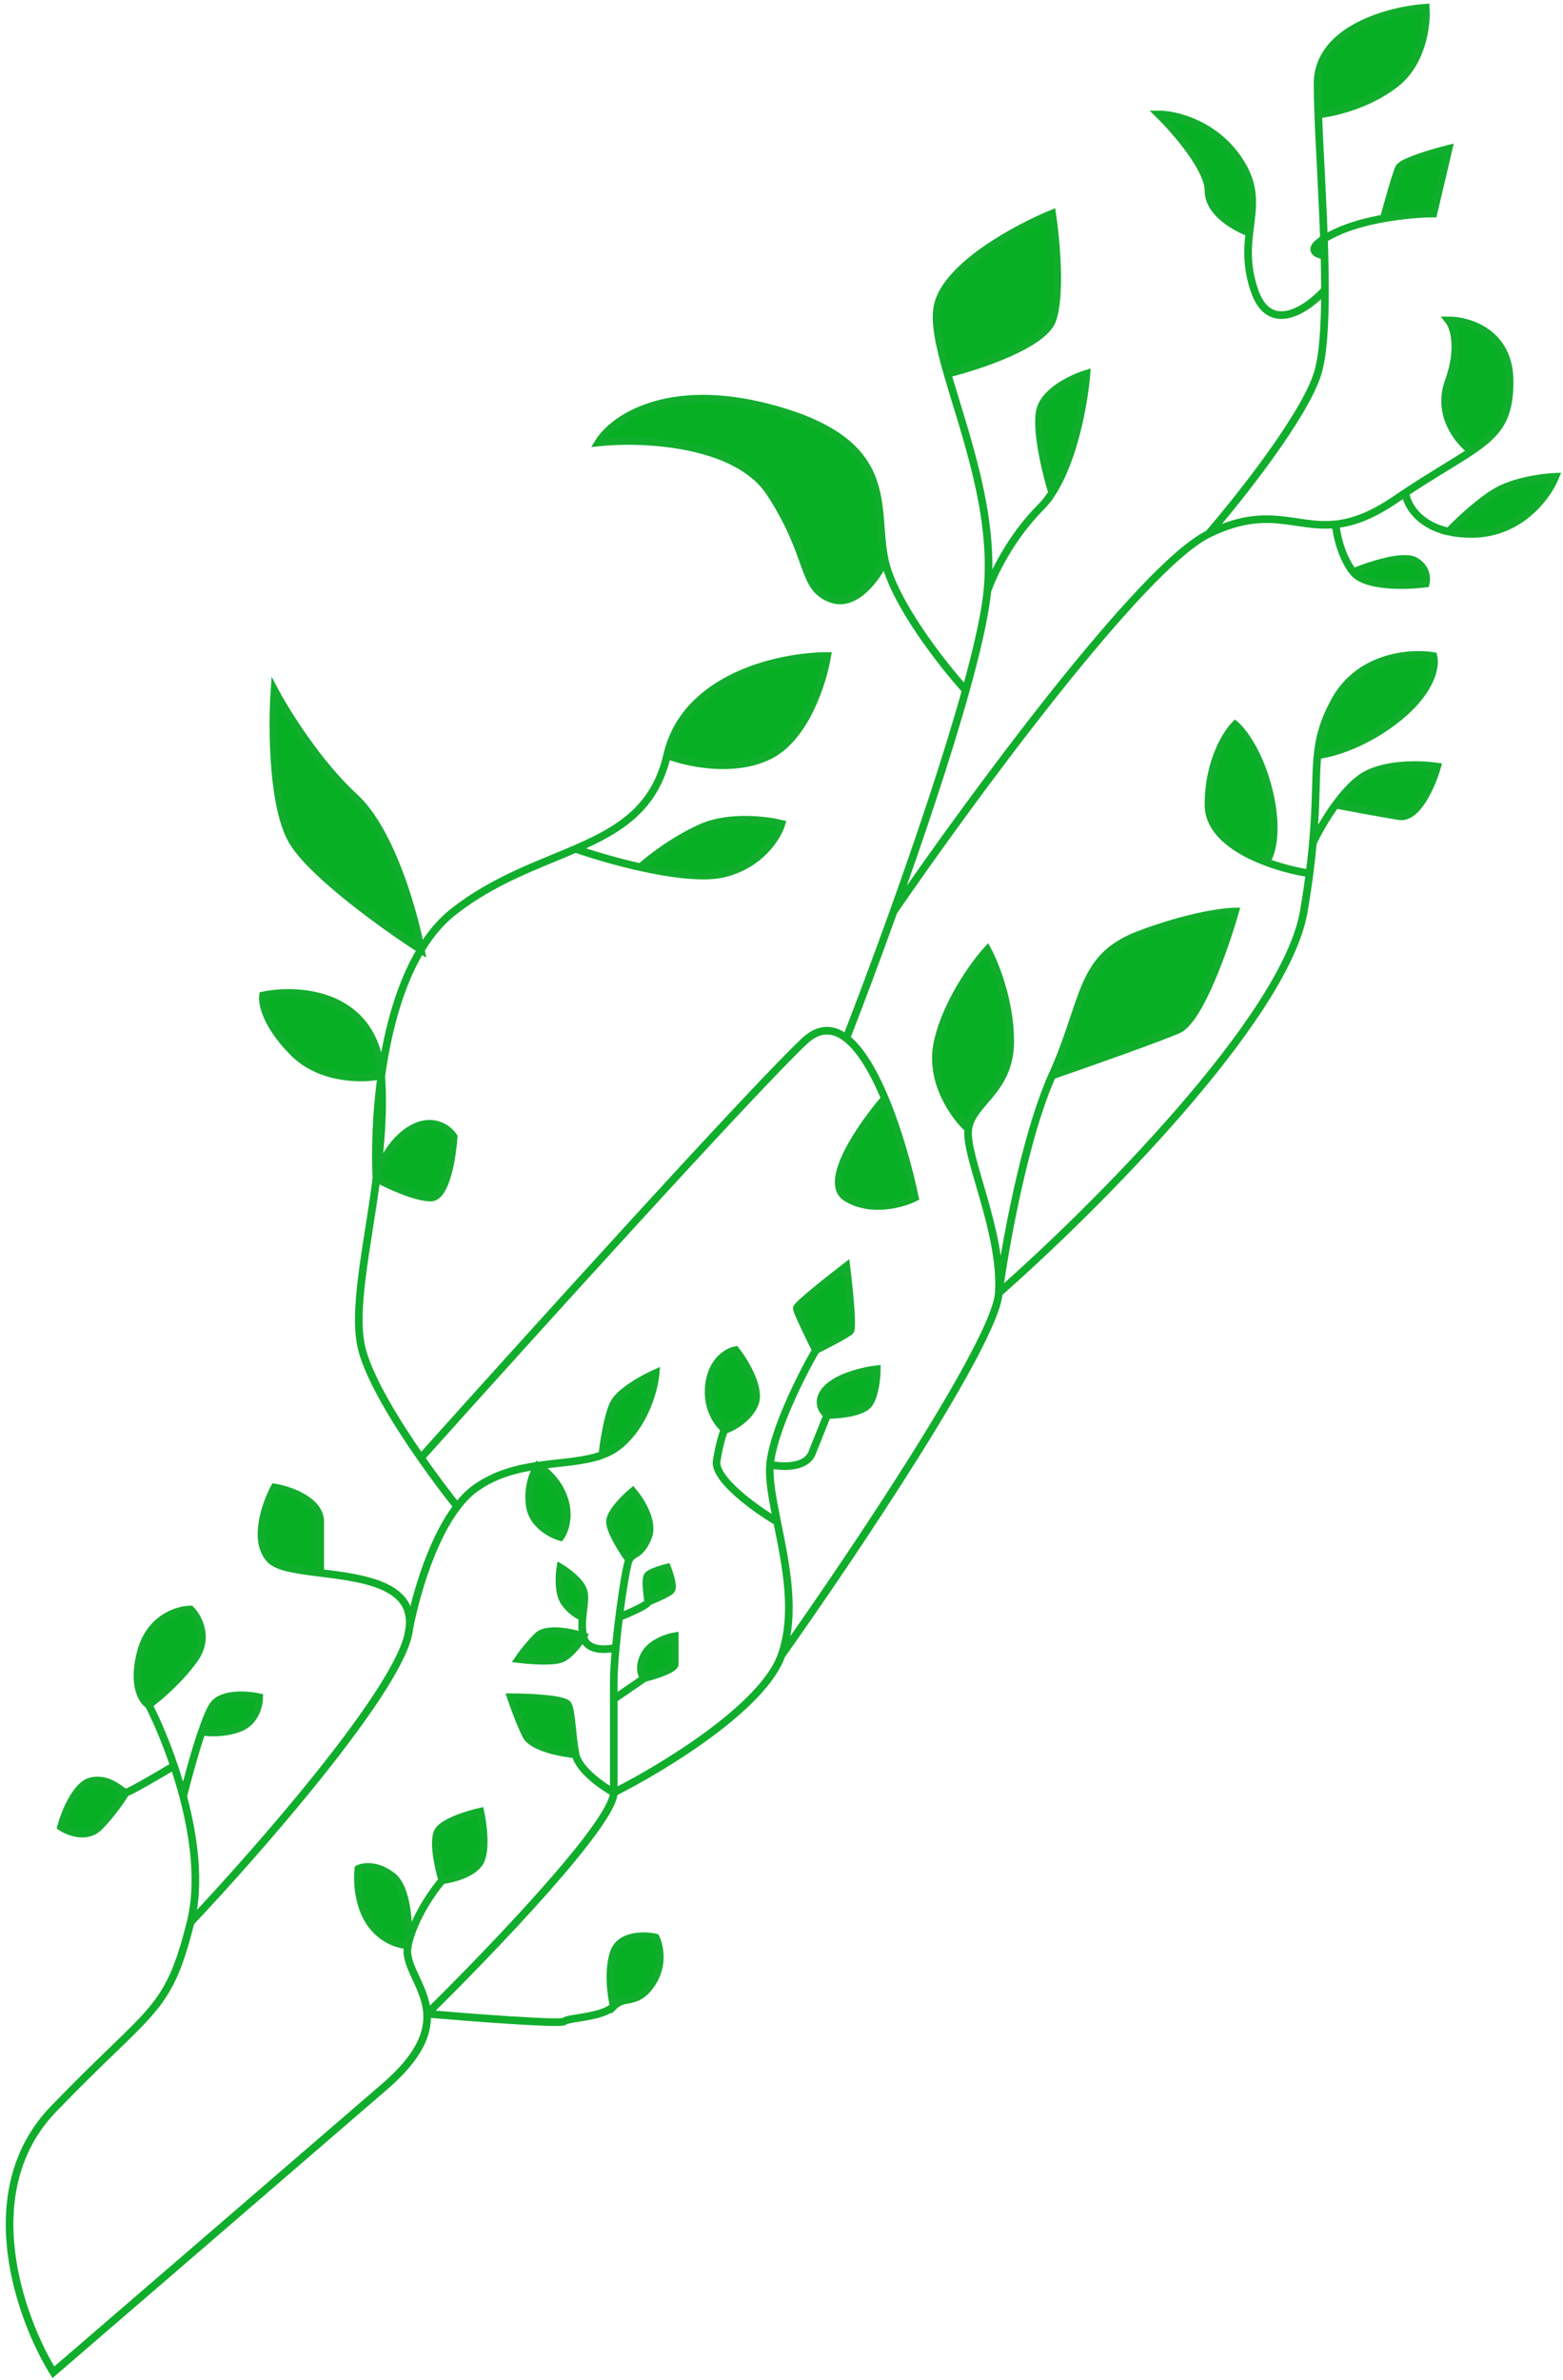 <?xml version="1.0" encoding="UTF-8"?> <svg xmlns="http://www.w3.org/2000/svg" width="205" height="312" viewBox="0 0 205 312" fill="none"><path d="M50.5 273.5C41.7 281.1 17.834 301.667 7 311C2.667 304 -3.4 287.3 7 276.5C20 263 22 264 25 252C26.255 246.981 25.469 240.924 24.028 235.5C23.66 234.116 23.25 232.774 22.82 231.5C20.88 232.667 16.9 235 16.5 235C16 235.833 14.6 237.9 13 239.5C11.4 241.1 9 240.167 8 239.5C8.5 237.667 10 233.9 12 233.5C14.5 233 16 235 16.5 235C16.9 235 20.88 232.667 22.82 231.5C21.712 228.216 20.474 225.391 19.5 223.5C18.667 223 17.3 220.9 18.5 216.5C19.7 212.1 23.333 211 25 211C26 212 27.5 214.7 25.5 217.5C23.5 220.3 20.667 222.667 19.5 223.5C20.474 225.391 21.712 228.216 22.82 231.5C23.25 232.774 23.66 234.116 24.028 235.5C24.551 233.386 25.525 229.77 26.474 227C27.022 225.402 27.561 224.085 28 223.5C29.2 221.9 32.5 222.167 34 222.5C34 223.5 33.5 225.7 31.5 226.5C29.5 227.3 27.316 227.167 26.474 227C25.525 229.77 24.551 233.386 24.028 235.5C25.469 240.924 26.255 246.981 25 252C33.663 242.833 51.49 222.5 53.5 214.5C53.559 214.149 53.628 213.768 53.708 213.363C54.312 207.744 47.637 206.905 42.108 206.21L42 206.196C39.078 205.829 36.493 205.493 35.5 204.5C33.1 202.1 34.833 197.167 36 195C38 195.333 42 196.7 42 199.5V206.196L42.108 206.21C47.637 206.905 54.312 207.744 53.708 213.363C54.562 209.016 56.635 201.841 59.967 197.5C58.727 195.96 56.995 193.683 55.207 191.117C51.963 186.466 48.531 180.867 47.5 177C46.158 171.969 48.191 163.564 49.374 154.5C49.197 151.16 49.294 146.265 50.007 141.098C50.005 141.065 50.002 141.033 50 141C47.667 141.5 42.1 141.6 38.5 138C34.9 134.4 34.333 131.5 34.5 130.5C39.333 129.5 49.2 130.2 50 141C50.002 141.033 50.005 141.065 50.007 141.098C50.806 135.305 52.379 129.171 55.207 124.5C50.804 121.667 41.3 114.9 38.5 110.5C35.7 106.1 35.667 95.333 36 90.5C37.5 93.333 41.7 100.1 46.5 104.5C51.3 108.9 54.304 119.667 55.207 124.5C56.401 122.527 57.821 120.814 59.5 119.5C64.818 115.338 70.563 113.422 75.5 111.279C81.24 108.787 85.887 105.989 87.5 99C89.9 88.6 102.5 86 108.5 86C107.954 89.333 105.689 96.6 101 99C96.312 101.4 90.046 100 87.5 99C85.887 105.989 81.24 108.787 75.5 111.279C77.52 111.985 80.688 112.948 84 113.686C85.167 112.624 88.4 110.1 92 108.5C95.6 106.9 100.5 107.5 102.5 108C102 109.667 99.8 113.3 95 114.5C92.355 115.161 88.068 114.593 84 113.686C80.688 112.948 77.52 111.985 75.5 111.279C70.563 113.422 64.818 115.338 59.5 119.5C57.821 120.814 56.401 122.527 55.207 124.5C52.379 129.171 50.806 135.305 50.007 141.098C50.324 145.512 49.95 150.084 49.374 154.5C49.749 153 51.2 149.6 54 148C56.8 146.4 58.833 148 59.5 149C59.333 151.667 58.5 157 56.5 157C54.5 157 50.916 155.333 49.374 154.5C48.191 163.564 46.158 171.969 47.5 177C48.531 180.867 51.963 186.466 55.207 191.117C69.138 175.578 98.7 142.9 105.5 136.5C107.443 134.671 109.297 134.786 111 136.105C112.683 131.788 114.892 125.925 117.198 119.5C120.608 110 124.229 99.271 126.672 90.5C123.654 87.167 117.306 79.1 116.059 73.5C115.039 75.667 112.2 79.7 109 78.5C105 77 106.5 73 101 64.606C96.6 57.891 84.167 57.404 78.5 58C80.333 55 87.4 49.9 101 53.5C118 58 114.5 66.5 116.059 73.5C117.306 79.1 123.654 87.167 126.672 90.5C128.141 85.23 129.184 80.666 129.5 77.5C130.512 67.38 126.518 56.806 124.272 49C123.189 45.235 122.512 42.115 123 40C124.2 34.8 133.5 29.833 138 28C138.5 31.333 139.2 38.8 138 42C136.8 45.2 128.348 48 124.272 49C126.518 56.806 130.512 67.38 129.5 77.5C130.167 75.5 132.5 70.5 136.5 66.5C137.042 65.958 137.541 65.318 138 64.606C137.167 61.904 135.7 55.9 136.5 53.5C137.3 51.1 140.833 49.5 142.5 49C142.212 52.602 140.927 60.065 138 64.606C137.541 65.318 137.042 65.958 136.5 66.5C132.5 70.5 130.167 75.5 129.5 77.5C129.184 80.666 128.141 85.23 126.672 90.5C124.229 99.271 120.608 110 117.198 119.5C127.299 104.798 149.7 74.315 158.5 70C162.536 65.333 171.048 54.6 172.804 49C173.538 46.66 173.782 42.645 173.78 38C171.52 40.5 166.5 44 164.5 38C163.499 34.998 163.62 32.637 163.868 30.5C162.079 29.875 158.5 27.901 158.5 25C158.5 22.099 154.167 17.125 152 15C154.167 15 159.3 16.2 162.5 21C164.899 24.599 164.241 27.298 163.868 30.5C163.62 32.637 163.499 34.998 164.5 38C166.5 44 171.52 40.5 173.78 38C173.78 36.551 173.756 35.04 173.715 33.5C172.619 33.358 171.362 32.732 173.648 31.313C173.447 25.541 173.071 19.569 172.897 15C172.84 13.495 172.804 12.143 172.804 11C172.804 3.8 182.268 1.333 187 1C187.167 3.167 186.6 8.2 183 11C179.4 13.8 174.765 14.833 172.897 15C173.071 19.569 173.447 25.541 173.648 31.313C174.045 31.066 174.548 30.796 175.178 30.5C177.084 29.605 179.352 29.01 181.5 28.626C182 26.751 183.1 22.8 183.5 22C183.9 21.2 188 20 190 19.5L188 28C186.619 28 184.151 28.153 181.5 28.626C179.352 29.01 177.084 29.605 175.178 30.5C174.548 30.796 174.045 31.066 173.648 31.313C173.673 32.046 173.696 32.776 173.715 33.5C173.756 35.04 173.78 36.551 173.78 38C173.782 42.645 173.538 46.66 172.804 49C171.048 54.6 162.536 65.333 158.5 70C166.319 66.166 169.843 69.298 175.178 68.737C177.349 68.509 179.819 67.669 183 65.5C183.455 65.189 183.899 64.892 184.33 64.606C188.05 62.142 190.895 60.551 193 59.13C191.333 57.92 188.4 54.4 190 50C191.6 45.6 190.667 42.833 190 42C192.667 42 198 43.6 198 50C198 54.815 196.551 56.732 193 59.13C190.895 60.551 188.05 62.142 184.33 64.606C184.514 66.086 185.933 68.785 190 69.693C191 68.628 193.6 66.121 196 64.606C198.4 63.091 202.333 62.571 204 62.5C203 65 199.4 70 193 70C191.869 70 190.873 69.888 190 69.693C185.933 68.785 184.514 66.086 184.33 64.606C183.899 64.892 183.455 65.189 183 65.5C179.819 67.669 177.349 68.509 175.178 68.737C175.286 69.991 175.9 73 177.5 75C179.5 74.167 183.9 72.7 185.5 73.5C187.1 74.3 187.167 75.833 187 76.5C184.5 76.833 179.1 77 177.5 75C175.9 73 175.286 69.991 175.178 68.737C169.843 69.298 166.319 66.166 158.5 70C149.7 74.315 127.299 104.798 117.198 119.5C114.892 125.925 112.683 131.788 111 136.105C112.903 137.578 114.617 140.554 116.059 144C117.843 148.264 119.21 153.248 120 157C118.333 157.833 114.2 159 111 157C107.8 155 113.039 147.5 116.059 144C114.617 140.554 112.903 137.578 111 136.105C109.297 134.786 107.443 134.671 105.5 136.5C98.7 142.9 69.138 175.578 55.207 191.117C56.995 193.683 58.727 195.96 59.967 197.5C60.743 196.489 61.587 195.632 62.5 195C65.05 193.234 67.819 192.546 70.5 192.151C73.607 191.693 76.598 191.627 79 190.732C79.167 189.155 79.7 185.6 80.5 184C81.3 182.4 84.5 180.667 86 180C85.833 182 84.642 186.7 81.208 189.5C80.551 190.036 79.809 190.431 79 190.732C76.598 191.627 73.607 191.693 70.5 192.151C71.334 192.601 73.2 194.1 74 196.5C74.8 198.9 74 200.833 73.5 201.5C72.334 201.167 69.9 199.9 69.5 197.5C69.1 195.1 70 192.934 70.5 192.151C67.819 192.546 65.05 193.234 62.5 195C61.587 195.632 60.743 196.489 59.967 197.5C56.635 201.841 54.562 209.016 53.708 213.363C53.669 213.722 53.6 214.101 53.5 214.5C51.49 222.5 33.663 242.833 25 252C22 264 20 263 7 276.5C-3.4 287.3 2.667 304 7 311C17.834 301.667 41.7 281.1 50.5 273.5C55.005 269.609 56.156 266.557 56.012 264C55.805 260.314 52.91 257.657 53.5 255C52.5 255 50.1 254.4 48.5 252C46.9 249.6 46.834 246.333 47 245C47.667 244.667 49.5 244.4 51.5 246C53.5 247.6 53.667 252.667 53.5 255C54.3 251.4 56.834 247.833 58 246.5C57.5 244.833 56.7 241.2 57.5 240C58.3 238.8 61.5 237.833 63 237.5C63.334 239 63.8 242.4 63 244C62.2 245.6 59.334 246.333 58 246.5C56.834 247.833 54.3 251.4 53.5 255C52.91 257.657 55.805 260.314 56.012 264C64.175 256 80.5 239 80.5 235C79 234.167 75.9 232 75.5 230C73.667 229.833 69.8 229.1 69 227.5C68.2 225.9 67.334 223.5 67 222.5C69.334 222.5 74.1 222.7 74.5 223.5C75 224.5 75 227.5 75.5 230C75.9 232 79 234.167 80.5 235V222.752V220.5C80.5 219.32 80.603 217.726 80.765 216C79.51 216.333 76.9 216.5 76.5 214.5C76 215.333 74.7 217.1 73.5 217.5C72.3 217.9 69.334 217.667 68 217.5C68.334 217 69.3 215.7 70.5 214.5C71.7 213.3 75 214 76.5 214.5C76.321 213.602 76.335 212.769 76.403 212C75.935 211.833 74.8 211.2 74 210C73.2 208.8 73.334 206.5 73.5 205.5C74.334 206 76.1 207.3 76.5 208.5C76.821 209.461 76.525 210.628 76.403 212C76.335 212.769 76.321 213.602 76.5 214.5C76.9 216.5 79.51 216.333 80.765 216C80.886 214.702 81.04 213.329 81.208 212C81.668 208.356 82.23 205.041 82.5 204.5C81.667 203.333 80 200.7 80 199.5C80 198.3 82 196.333 83 195.5C84 196.667 85.8 199.5 85 201.5C84 204 83 203.5 82.5 204.5C82.23 205.041 81.668 208.356 81.208 212C82.472 211.5 85 210.4 85 210C85 209.5 84.5 207 85 206.5C85.4 206.1 86.834 205.667 87.5 205.5C87.834 206.333 88.4 208.1 88 208.5C87.6 208.9 85.834 209.667 85 210C85 210.4 82.472 211.5 81.208 212C81.04 213.329 80.886 214.702 80.765 216C80.603 217.726 80.5 219.32 80.5 220.5V222.752L84.5 220C84.167 219.667 83.7 218.6 84.5 217C85.3 215.4 87.5 214.667 88.5 214.5V218.161C88.5 218.832 85.834 219.667 84.5 220L80.5 222.752V235C86.834 231.833 100.1 223.8 102.5 217C104.445 211.491 103.028 204.932 101.927 199.5C99.118 197.833 93.6 193.9 94 191.5C94.4 189.1 94.834 187.833 95 187.5C95.044 187.485 95.091 187.469 95.14 187.451C94.26 186.801 92.6 184.7 93 181.5C93.4 178.3 95.5 177.167 96.5 177C97.667 178.5 99.8 182 99 184C98.236 185.912 96.192 187.062 95.14 187.451C95.091 187.469 95.044 187.485 95 187.5C94.834 187.833 94.4 189.1 94 191.5C93.6 193.9 99.118 197.833 101.927 199.5C101.329 196.551 100.824 193.935 101 192C101.4 187.6 105.167 180.167 107 177C106.167 175.333 104.5 171.9 104.5 171.5C104.5 171.1 108.834 167.667 111 166C111.334 168.667 111.9 174.1 111.5 174.5C111.1 174.9 108.334 176.333 107 177C105.167 180.167 101.4 187.6 101 192C102.5 192.333 105.7 192.5 106.5 190.5L108.5 185.5C107.834 185 106.9 183.6 108.5 182C110.1 180.4 113.5 179.667 115 179.5C115 180.5 114.8 182.8 114 184C113.2 185.2 110 185.5 108.5 185.5L106.5 190.5C105.7 192.5 102.5 192.333 101 192C100.824 193.935 101.329 196.551 101.927 199.5C103.028 204.932 104.445 211.491 102.5 217C111.834 203.833 130.6 175.9 131 169.5C131.5 161.5 126.5 151.5 127 148C125.167 146.333 121.8 141.7 123 136.5C124.2 131.3 127.834 126.333 129.5 124.5C130.5 126.333 132.5 131.3 132.5 136.5C132.5 143 127.5 144.5 127 148C126.5 151.5 131.5 161.5 131 169.5C131.834 163.333 134.4 149 138 141C142.5 131 141.5 125.5 149.5 122.5C155.9 120.1 160.5 119.5 162 119.5C160.667 124.167 157.3 133.8 154.5 135C151.7 136.2 142.334 139.5 138 141C134.4 149 131.834 163.333 131 169.5C143.334 158.667 168.6 133.5 171 119.5C171.312 117.678 171.56 116.019 171.757 114.5C170.206 114.266 168.111 113.778 166.045 113C162.223 111.562 158.5 109.135 158.5 105.5C158.5 99.9 160.834 96.167 162 95C163 95.833 165.3 98.8 166.5 104C167.7 109.2 166.697 112.167 166.045 113C168.111 113.778 170.206 114.266 171.757 114.5C171.945 113.045 172.088 111.718 172.197 110.5C172.679 105.115 172.511 101.853 172.804 99C173.041 96.7 173.579 94.666 175 92C178.2 86 185 85.5 188 86C188.334 87.167 187.9 90.4 183.5 94C179.1 97.6 174.536 98.833 172.804 99C172.511 101.853 172.679 105.115 172.197 110.5C172.736 109.346 173.82 107.359 175.178 105.5C176.174 104.138 177.316 102.846 178.5 102C181.3 100 186.334 100.167 188.5 100.5C187.834 102.833 185.9 107.4 183.5 107C181.1 106.6 176.952 105.833 175.178 105.5C173.82 107.359 172.736 109.346 172.197 110.5C172.088 111.718 171.945 113.045 171.757 114.5C171.56 116.019 171.312 117.678 171 119.5C168.6 133.5 143.334 158.667 131 169.5C130.6 175.9 111.834 203.833 102.5 217C100.1 223.8 86.834 231.833 80.5 235C80.5 239 64.175 256 56.012 264C61.842 264.5 73.6 265.4 74 265C74.5 264.5 79 264.5 80.5 263C80.167 261.667 79.7 258.4 80.5 256C81.3 253.6 84.5 253.667 86 254C86.5 255 87.1 257.6 85.5 260C83.5 263 82 261.5 80.5 263C79 264.5 74.5 264.5 74 265C73.6 265.4 61.842 264.5 56.012 264C56.156 266.557 55.005 269.609 50.5 273.5Z" fill="#06AF23"></path><path d="M53.5 255C54.3 251.4 56.834 247.833 58 246.5M53.5 255C53.667 252.667 53.5 247.6 51.5 246C49.5 244.4 47.667 244.667 47 245C46.834 246.333 46.9 249.6 48.5 252C50.1 254.4 52.5 255 53.5 255ZM53.5 255C52.91 257.657 55.805 260.314 56.012 264M58 246.5C59.334 246.333 62.2 245.6 63 244C63.8 242.4 63.334 239 63 237.5C61.5 237.833 58.3 238.8 57.5 240C56.7 241.2 57.5 244.833 58 246.5ZM56.012 264C56.156 266.557 55.005 269.609 50.5 273.5C41.7 281.1 17.834 301.667 7 311C2.667 304 -3.4 287.3 7 276.5C20 263 22 264 25 252M56.012 264C61.842 264.5 73.6 265.4 74 265C74.5 264.5 79 264.5 80.5 263M56.012 264C64.175 256 80.5 239 80.5 235M80.5 263C82 261.5 83.5 263 85.5 260C87.1 257.6 86.5 255 86 254C84.5 253.667 81.3 253.6 80.5 256C79.7 258.4 80.167 261.667 80.5 263ZM80.5 235C80.5 230.82 80.5 226.64 80.5 222.752M80.5 235C79 234.167 75.9 232 75.5 230M80.5 235C86.834 231.833 100.1 223.8 102.5 217M82.5 204.5C83 203.5 84 204 85 201.5C85.8 199.5 84 196.667 83 195.5C82 196.333 80 198.3 80 199.5C80 200.7 81.667 203.333 82.5 204.5ZM82.5 204.5C82.23 205.041 81.668 208.356 81.208 212M81.208 212C82.472 211.5 85 210.4 85 210M81.208 212C81.04 213.329 80.886 214.702 80.765 216M85 210C85 209.5 84.5 207 85 206.5C85.4 206.1 86.834 205.667 87.5 205.5C87.834 206.333 88.4 208.1 88 208.5C87.6 208.9 85.834 209.667 85 210ZM80.765 216C80.603 217.726 80.5 219.32 80.5 220.5C80.5 221.238 80.5 221.989 80.5 222.752M80.765 216C79.51 216.333 76.9 216.5 76.5 214.5M76.5 214.5C76.321 213.602 76.335 212.769 76.403 212M76.5 214.5C75 214 71.7 213.3 70.5 214.5C69.3 215.7 68.334 217 68 217.5C69.334 217.667 72.3 217.9 73.5 217.5C74.7 217.1 76 215.333 76.5 214.5ZM76.403 212C76.525 210.628 76.821 209.461 76.5 208.5C76.1 207.3 74.334 206 73.5 205.5C73.334 206.5 73.2 208.8 74 210C74.8 211.2 75.935 211.833 76.403 212ZM80.5 222.752L84.5 220M84.5 220C84.167 219.667 83.7 218.6 84.5 217C85.3 215.4 87.5 214.667 88.5 214.5C88.5 215.441 88.5 217.49 88.5 218.161C88.5 218.832 85.834 219.667 84.5 220ZM75.5 230C75 227.5 75 224.5 74.5 223.5C74.1 222.7 69.334 222.5 67 222.5C67.334 223.5 68.2 225.9 69 227.5C69.8 229.1 73.667 229.833 75.5 230ZM102.5 217C104.445 211.491 103.028 204.932 101.927 199.5M102.5 217C111.834 203.833 130.6 175.9 131 169.5M101 192C101.4 187.6 105.167 180.167 107 177M101 192C102.5 192.333 105.7 192.5 106.5 190.5C107.3 188.5 108.167 186.333 108.5 185.5M101 192C100.824 193.935 101.329 196.551 101.927 199.5M107 177C108.334 176.333 111.1 174.9 111.5 174.5C111.9 174.1 111.334 168.667 111 166C108.834 167.667 104.5 171.1 104.5 171.5C104.5 171.9 106.167 175.333 107 177ZM108.5 185.5C107.834 185 106.9 183.6 108.5 182C110.1 180.4 113.5 179.667 115 179.5C115 180.5 114.8 182.8 114 184C113.2 185.2 110 185.5 108.5 185.5ZM101.927 199.5C99.118 197.833 93.6 193.9 94 191.5C94.4 189.1 94.834 187.833 95 187.5C95.044 187.485 95.091 187.469 95.14 187.451M95.14 187.451C96.192 187.062 98.236 185.912 99 184C99.8 182 97.667 178.5 96.5 177C95.5 177.167 93.4 178.3 93 181.5C92.6 184.7 94.26 186.801 95.14 187.451ZM131 169.5C131.5 161.5 126.5 151.5 127 148M131 169.5C131.834 163.333 134.4 149 138 141M131 169.5C143.334 158.667 168.6 133.5 171 119.5C171.312 117.678 171.56 116.019 171.757 114.5M127 148C127.5 144.5 132.5 143 132.5 136.5C132.5 131.3 130.5 126.333 129.5 124.5C127.834 126.333 124.2 131.3 123 136.5C121.8 141.7 125.167 146.333 127 148ZM138 141C142.5 131 141.5 125.5 149.5 122.5C155.9 120.1 160.5 119.5 162 119.5C160.667 124.167 157.3 133.8 154.5 135C151.7 136.2 142.334 139.5 138 141ZM172.804 99C173.041 96.7 173.579 94.666 175 92C178.2 86 185 85.5 188 86C188.334 87.167 187.9 90.4 183.5 94C179.1 97.6 174.536 98.833 172.804 99ZM172.804 99C172.511 101.853 172.679 105.115 172.197 110.5M172.197 110.5C172.736 109.346 173.82 107.359 175.178 105.5M172.197 110.5C172.088 111.718 171.945 113.045 171.757 114.5M175.178 105.5C176.174 104.138 177.316 102.846 178.5 102C181.3 100 186.334 100.167 188.5 100.5C187.834 102.833 185.9 107.4 183.5 107C181.1 106.6 176.952 105.833 175.178 105.5ZM171.757 114.5C170.206 114.266 168.111 113.778 166.045 113M166.045 113C162.223 111.562 158.5 109.135 158.5 105.5C158.5 99.9 160.834 96.167 162 95C163 95.833 165.3 98.8 166.5 104C167.7 109.2 166.697 112.167 166.045 113ZM25 252C26.255 246.981 25.469 240.924 24.028 235.5M25 252C33.663 242.833 51.49 222.5 53.5 214.5M19.5 223.5C18.667 223 17.3 220.9 18.5 216.5C19.7 212.1 23.333 211 25 211C26 212 27.5 214.7 25.5 217.5C23.5 220.3 20.667 222.667 19.5 223.5ZM19.5 223.5C20.474 225.391 21.712 228.216 22.82 231.5M22.82 231.5C20.88 232.667 16.9 235 16.5 235M22.82 231.5C23.25 232.774 23.66 234.116 24.028 235.5M16.5 235C16 235 14.5 233 12 233.5C10 233.9 8.5 237.667 8 239.5C9 240.167 11.4 241.1 13 239.5C14.6 237.9 16 235.833 16.5 235ZM24.028 235.5C24.551 233.386 25.525 229.77 26.474 227M26.474 227C27.022 225.402 27.561 224.085 28 223.5C29.2 221.9 32.5 222.167 34 222.5C34 223.5 33.5 225.7 31.5 226.5C29.5 227.3 27.316 227.167 26.474 227ZM53.5 214.5C55.18 207.811 47.902 206.939 42 206.196M53.5 214.5C54.187 210.378 56.324 202.246 59.967 197.5M42 206.196C39.078 205.829 36.493 205.493 35.5 204.5C33.1 202.1 34.833 197.167 36 195C38 195.333 42 196.7 42 199.5C42 202.3 42 205.131 42 206.196ZM79 190.732C79.809 190.431 80.551 190.036 81.208 189.5C84.642 186.7 85.833 182 86 180C84.5 180.667 81.3 182.4 80.5 184C79.7 185.6 79.167 189.155 79 190.732ZM79 190.732C76.598 191.627 73.607 191.693 70.5 192.151M70.5 192.151C67.819 192.546 65.05 193.234 62.5 195C61.587 195.632 60.743 196.489 59.967 197.5M70.5 192.151C71.334 192.601 73.2 194.1 74 196.5C74.8 198.9 74 200.833 73.5 201.5C72.334 201.167 69.9 199.9 69.5 197.5C69.1 195.1 70 192.934 70.5 192.151ZM59.967 197.5C58.727 195.96 56.995 193.683 55.207 191.117M50 141C49.2 130.2 39.333 129.5 34.5 130.5C34.333 131.5 34.9 134.4 38.5 138C42.1 141.6 47.667 141.5 50 141ZM50 141C50.329 145.445 49.954 150.052 49.374 154.5M49.374 154.5C48.191 163.564 46.158 171.969 47.5 177C48.531 180.867 51.963 186.466 55.207 191.117M49.374 154.5C49.749 153 51.2 149.6 54 148C56.8 146.4 58.833 148 59.5 149C59.333 151.667 58.5 157 56.5 157C54.5 157 50.916 155.333 49.374 154.5ZM49.374 154.5C48.999 147.416 49.856 133.337 55.207 124.5M87.5 99C89.9 88.6 102.5 86 108.5 86C107.954 89.333 105.689 96.6 101 99C96.312 101.4 90.046 100 87.5 99ZM87.5 99C85.887 105.989 81.24 108.787 75.5 111.279M75.5 111.279C70.563 113.422 64.818 115.338 59.5 119.5C57.821 120.814 56.401 122.527 55.207 124.5M75.5 111.279C77.52 111.985 80.688 112.948 84 113.686M84 113.686C88.068 114.593 92.355 115.161 95 114.5C99.8 113.3 102 109.667 102.5 108C100.5 107.5 95.6 106.9 92 108.5C88.4 110.1 85.167 112.624 84 113.686ZM55.207 124.5C54.304 119.667 51.3 108.9 46.5 104.5C41.7 100.1 37.5 93.333 36 90.5C35.667 95.333 35.7 106.1 38.5 110.5C41.3 114.9 50.804 121.667 55.207 124.5ZM55.207 191.117C69.138 175.578 98.7 142.9 105.5 136.5C107.443 134.671 109.297 134.786 111 136.105M116.059 144C117.843 148.264 119.21 153.248 120 157C118.333 157.833 114.2 159 111 157C107.8 155 113.039 147.5 116.059 144ZM116.059 144C114.617 140.554 112.903 137.578 111 136.105M111 136.105C112.683 131.788 114.892 125.925 117.198 119.5M129.5 77.5C130.512 67.38 126.518 56.806 124.272 49M129.5 77.5C130.167 75.5 132.5 70.5 136.5 66.5C137.042 65.958 137.541 65.318 138 64.606M129.5 77.5C129.184 80.666 128.141 85.23 126.672 90.5M124.272 49C123.189 45.235 122.512 42.115 123 40C124.2 34.8 133.5 29.833 138 28C138.5 31.333 139.2 38.8 138 42C136.8 45.2 128.348 48 124.272 49ZM138 64.606C140.927 60.065 142.212 52.602 142.5 49C140.833 49.5 137.3 51.1 136.5 53.5C135.7 55.9 137.167 61.904 138 64.606ZM126.672 90.5C123.654 87.167 117.306 79.1 116.059 73.5M126.672 90.5C124.229 99.271 120.608 110 117.198 119.5M116.059 73.5C114.5 66.5 118 58 101 53.5C87.4 49.9 80.333 55 78.5 58C84.167 57.404 96.6 57.891 101 64.606C106.5 73 105 77 109 78.5C112.2 79.7 115.039 75.667 116.059 73.5ZM117.198 119.5C127.299 104.798 149.7 74.315 158.5 70M158.5 70C166.319 66.166 169.843 69.298 175.178 68.737M158.5 70C162.536 65.333 171.048 54.6 172.804 49C173.538 46.66 173.782 42.645 173.78 38M193 59.13C196.551 56.732 198 54.815 198 50C198 43.6 192.667 42 190 42C190.667 42.833 191.6 45.6 190 50C188.4 54.4 191.333 57.92 193 59.13ZM193 59.13C190.895 60.551 188.05 62.142 184.33 64.606M184.33 64.606C183.899 64.892 183.455 65.189 183 65.5C179.819 67.669 177.349 68.509 175.178 68.737M184.33 64.606C184.514 66.086 185.933 68.785 190 69.693M190 69.693C190.873 69.888 191.869 70 193 70C199.4 70 203 65 204 62.5C202.333 62.571 198.4 63.091 196 64.606C193.6 66.121 191 68.628 190 69.693ZM175.178 68.737C175.286 69.991 175.9 73 177.5 75M177.5 75C179.1 77 184.5 76.833 187 76.5C187.167 75.833 187.1 74.3 185.5 73.5C183.9 72.7 179.5 74.167 177.5 75ZM172.897 15C172.84 13.495 172.804 12.143 172.804 11C172.804 3.8 182.268 1.333 187 1C187.167 3.167 186.6 8.2 183 11C179.4 13.8 174.765 14.833 172.897 15ZM172.897 15C173.093 20.149 173.546 27.082 173.715 33.5M173.715 33.5C172.429 33.333 170.921 32.5 175.178 30.5C177.084 29.605 179.352 29.01 181.5 28.626M173.715 33.5C173.756 35.04 173.78 36.551 173.78 38M181.5 28.626C184.151 28.153 186.619 28 188 28L190 19.5C188 20 183.9 21.2 183.5 22C183.1 22.8 182 26.751 181.5 28.626ZM173.78 38C171.52 40.5 166.5 44 164.5 38C163.499 34.998 163.62 32.637 163.868 30.5M163.868 30.5C164.241 27.298 164.899 24.599 162.5 21C159.3 16.2 154.167 15 152 15C154.167 17.125 158.5 22.099 158.5 25C158.5 27.901 162.079 29.875 163.868 30.5Z" stroke="#11AD2C"></path></svg> 